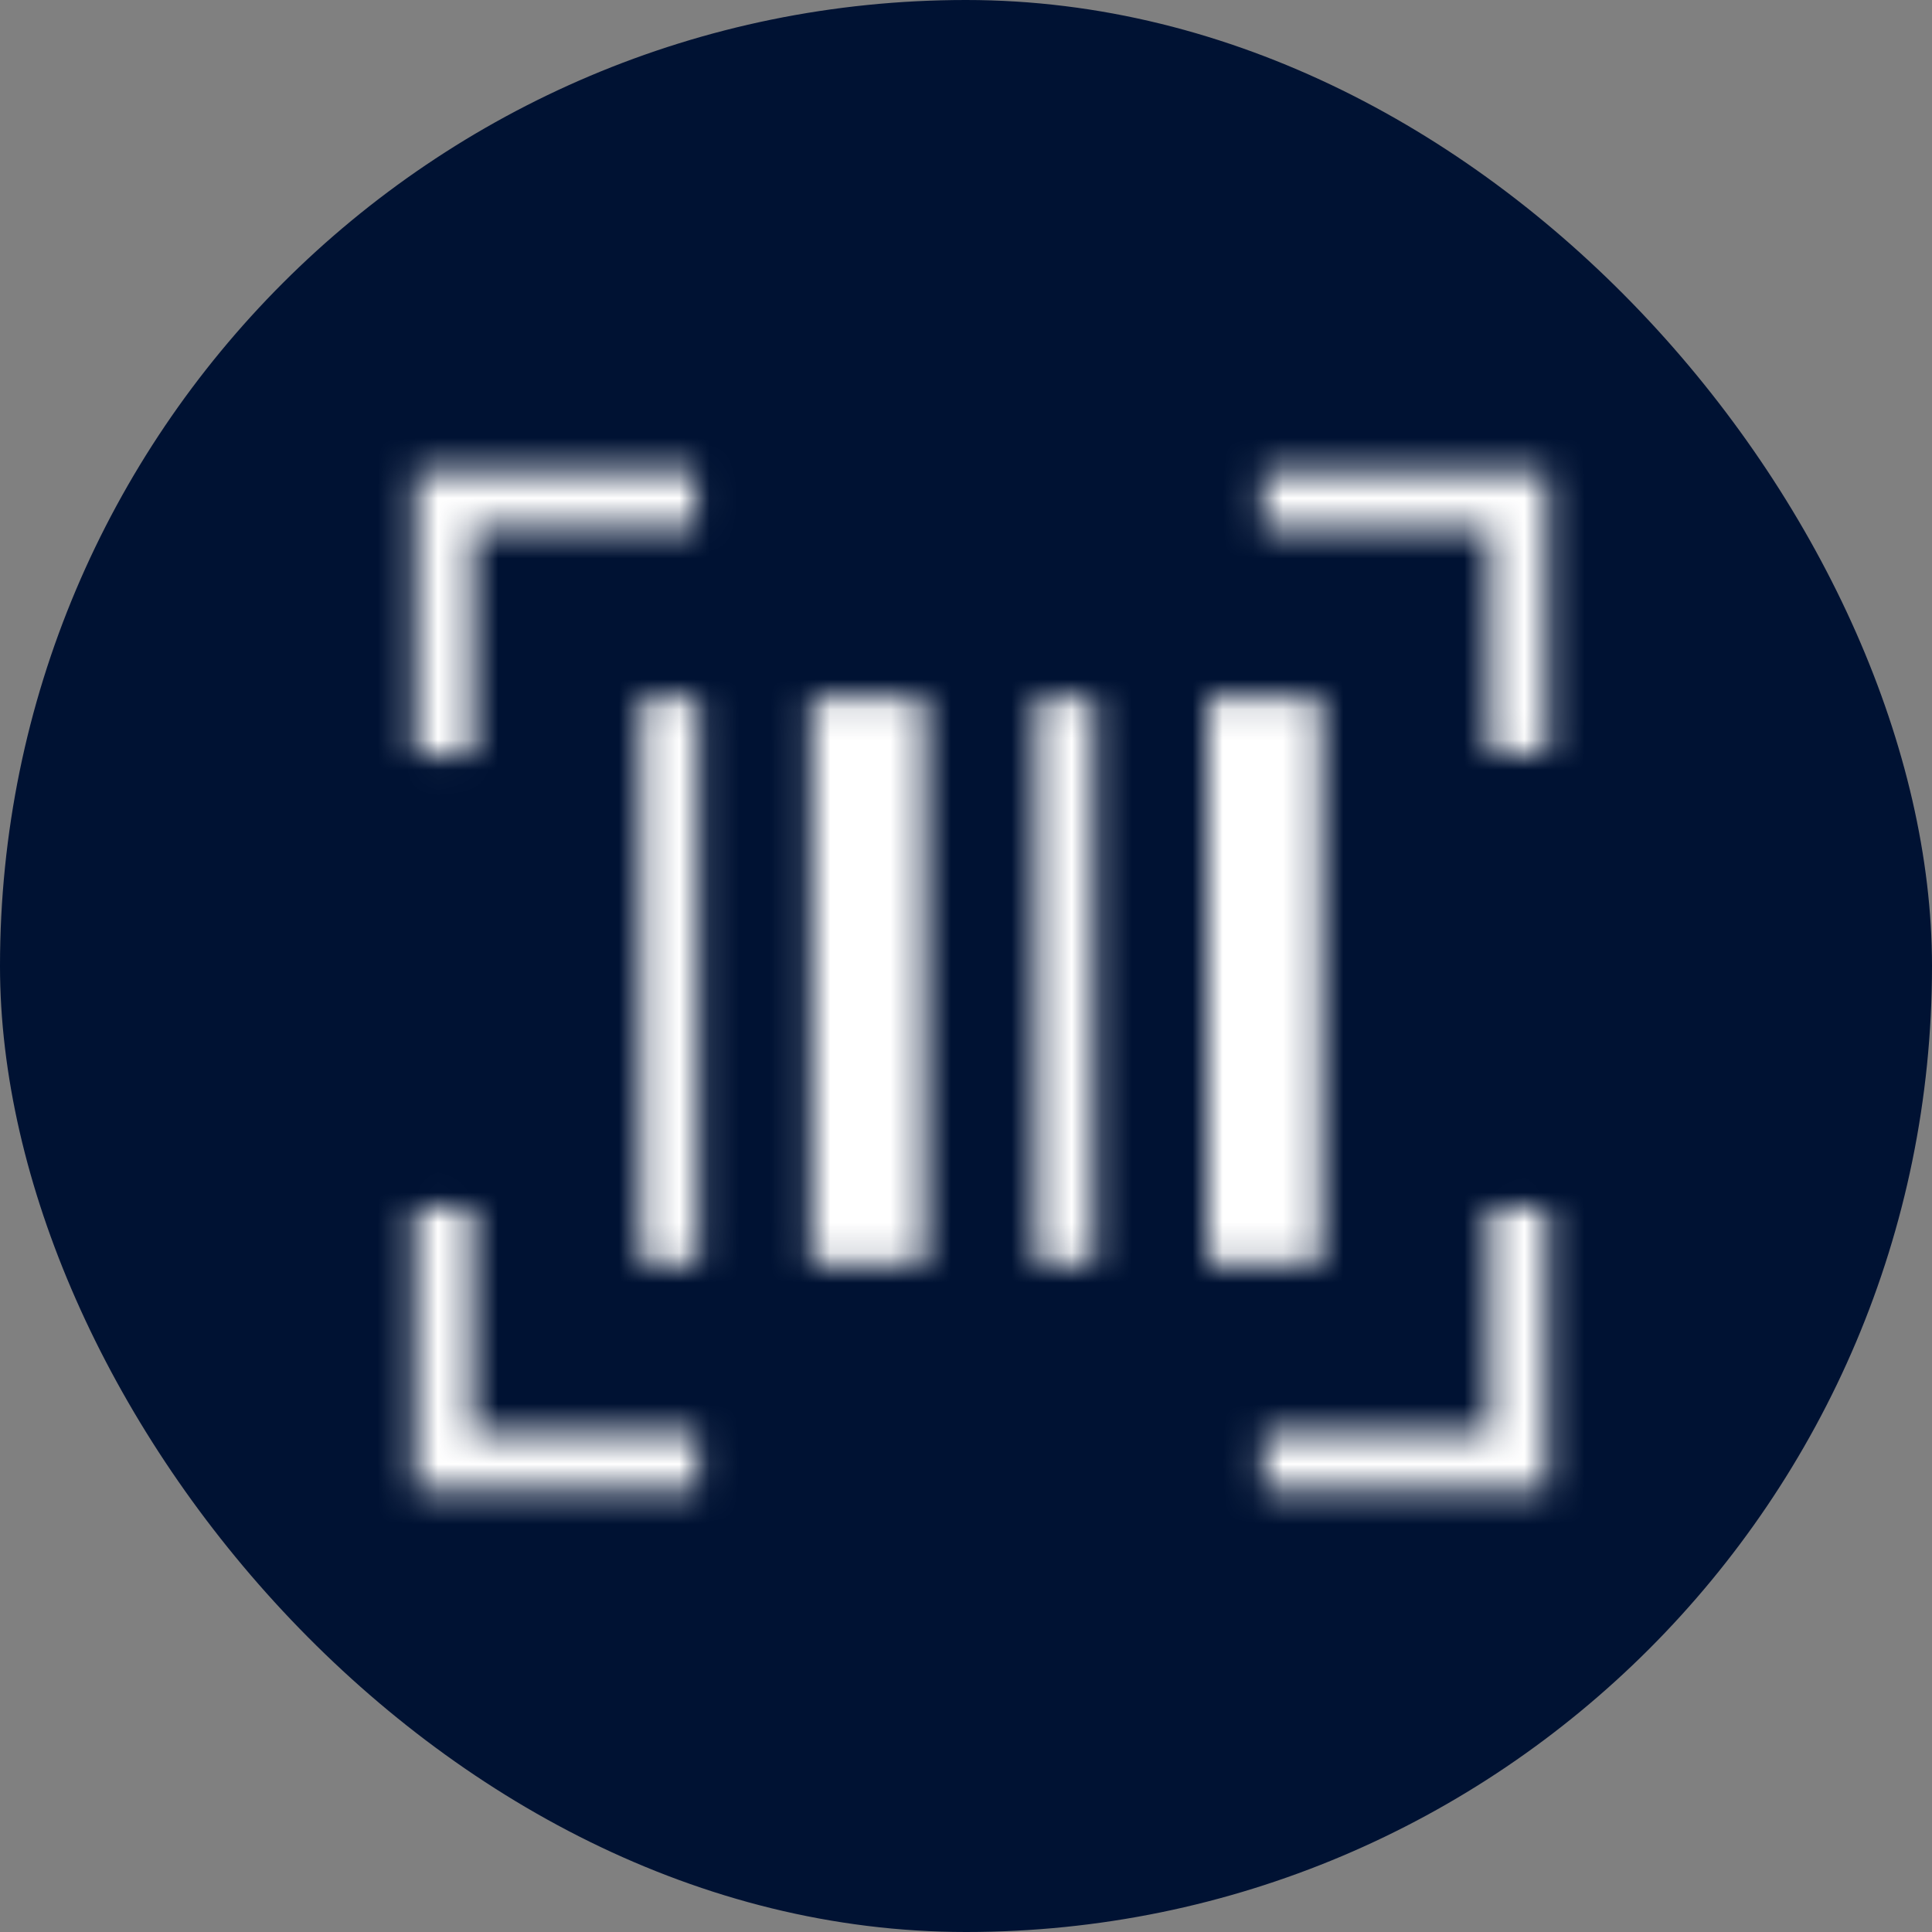 <svg width="64" height="64" viewBox="0 0 64 64" fill="none" xmlns="http://www.w3.org/2000/svg">
<rect x="0" y="0" width="64" height="64" fill="#808080" stroke="none"/>
<rect width="64" height="64" rx="32" fill="#001233"/>
<mask id="mask0_6936_4561" style="mask-type:luminance" maskUnits="userSpaceOnUse" x="13" y="15" width="39" height="35">
<path fill-rule="evenodd" clip-rule="evenodd" d="M15.642 17.471H23.038V15.596H13.767V25.023H15.642V17.471ZM26.876 41.876H30.626V23.111H26.876V41.876ZM23.126 23.114H21.251V41.864H23.126V23.114ZM36.233 41.876H34.358V23.114H36.233V41.876ZM40.001 23.111H43.751V41.864H40.001V23.111ZM41.847 17.497V15.622H51.255V24.971H49.38V17.497H41.847ZM49.373 47.482H41.865V49.357H51.248V39.993H49.373V47.482ZM13.748 39.987H15.623V47.482H23.104V49.357H13.748V39.987Z" fill="white"/>
</mask>
<g mask="url(#mask0_6936_4561)">
<rect x="10" y="10" width="45" height="45" fill="white"/>
</g>
</svg>
